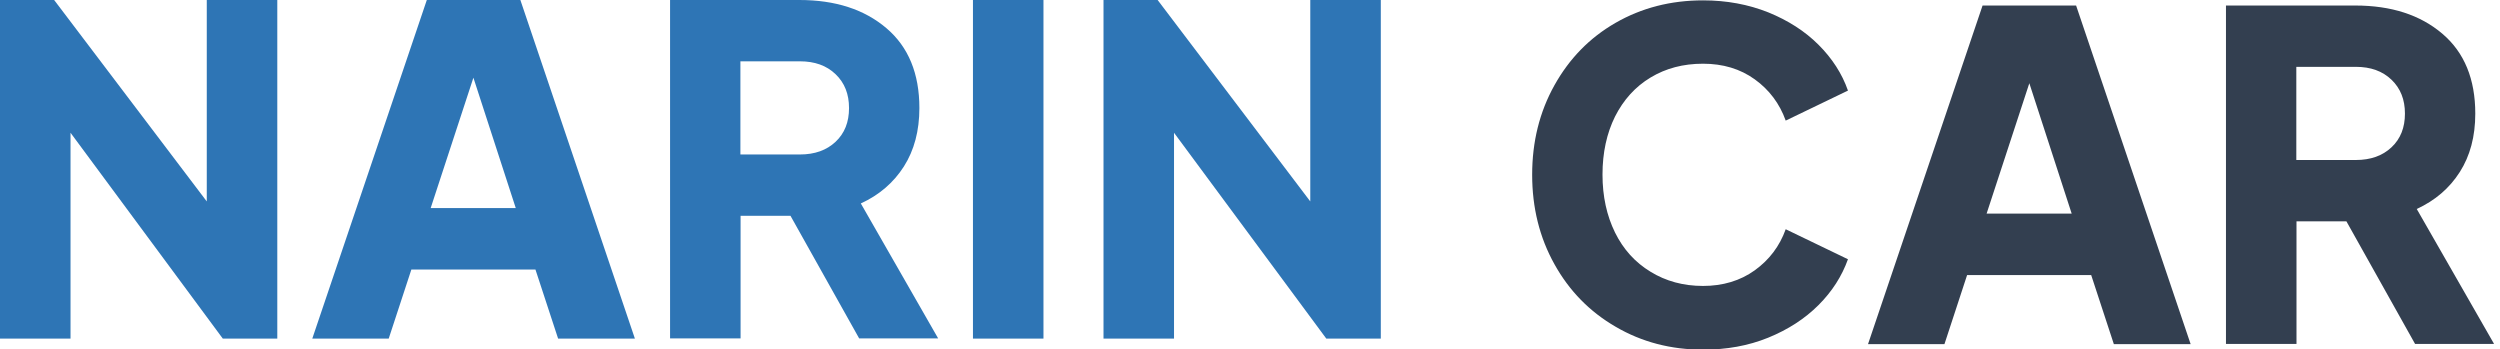 <svg width="186" height="26" viewBox="0 0 186 26" fill="none" xmlns="http://www.w3.org/2000/svg">
<g clip-path="url(#clip0_27_536)">
<path d="M120.213 24.315C118.267 23.192 116.747 21.63 115.651 19.657C114.541 17.671 113.993 15.452 113.993 13C113.993 10.548 114.541 8.329 115.651 6.342C116.76 4.356 118.267 2.808 120.199 1.699C122.131 0.589 124.295 0.027 126.706 0.027C128.46 0.027 130.076 0.329 131.556 0.918C133.035 1.52 134.282 2.315 135.296 3.329C136.31 4.342 137.049 5.479 137.488 6.74L132.857 8.973C132.405 7.712 131.638 6.685 130.556 5.904C129.474 5.123 128.186 4.74 126.706 4.74C125.227 4.74 123.939 5.082 122.802 5.767C121.665 6.452 120.788 7.425 120.158 8.671C119.541 9.918 119.226 11.356 119.226 12.986C119.226 14.616 119.541 16.041 120.158 17.301C120.774 18.548 121.651 19.52 122.802 20.219C123.939 20.918 125.24 21.274 126.706 21.274C128.172 21.274 129.474 20.89 130.556 20.11C131.638 19.329 132.405 18.315 132.857 17.055L137.488 19.288C137.036 20.548 136.31 21.685 135.296 22.699C134.282 23.712 133.035 24.52 131.556 25.123C130.076 25.726 128.46 26.014 126.706 26.014C124.323 26.014 122.158 25.452 120.213 24.315Z" fill="#333F50"/>
<path d="M147.503 0.411H154.462L162.983 25.603H157.27L155.585 20.466H146.352L144.667 25.603H138.981L147.503 0.411ZM154.133 15.891L150.982 6.192L147.804 15.891H154.133Z" fill="#333F50"/>
<path d="M165.599 0.411H175.229C177.914 0.411 180.065 1.11 181.709 2.507C183.353 3.904 184.161 5.891 184.161 8.452C184.161 10.151 183.778 11.589 183.011 12.795C182.243 14 181.175 14.918 179.805 15.548L185.559 25.589H179.682L174.572 16.466H170.859V25.589H165.612V0.411H165.599ZM175.27 11.904C176.38 11.904 177.257 11.589 177.928 10.959C178.599 10.329 178.928 9.493 178.928 8.452C178.928 7.411 178.599 6.576 177.928 5.932C177.257 5.288 176.38 4.973 175.27 4.973H170.846V11.904H175.27Z" fill="#333F50"/>
<path d="M0 0H4.028L15.384 14.986V0H20.631V25.192H16.576L5.247 9.877V25.192H0V0Z" fill="#2E75B5"/>
<path d="M31.755 0H38.715L47.236 25.192H41.523L39.838 20.055H30.605L28.92 25.192H23.234L31.755 0ZM38.372 15.479L35.221 5.781L32.043 15.479H38.372Z" fill="#2E75B5"/>
<path d="M49.839 0H59.47C62.155 0 64.305 0.699 65.949 2.096C67.593 3.493 68.402 5.479 68.402 8.041C68.402 9.726 68.018 11.178 67.251 12.384C66.484 13.589 65.415 14.507 64.045 15.137L69.799 25.178H63.922L58.812 16.055H55.099V25.178H49.853V0H49.839ZM59.511 11.493C60.62 11.493 61.497 11.178 62.168 10.548C62.84 9.918 63.168 9.082 63.168 8.041C63.168 7 62.84 6.164 62.168 5.521C61.497 4.877 60.62 4.562 59.511 4.562H55.086V11.493H59.511Z" fill="#2E75B5"/>
<path d="M72.388 0H77.634V25.192H72.388V0Z" fill="#2E75B5"/>
<path d="M82.101 0H86.128L97.485 14.986V0H102.732V25.192H98.677L87.347 9.877V25.192H82.101V0Z" fill="#2E75B5"/>
</g>
<defs>
<clipPath id="clip0_27_536">
<rect width="185.545" height="26" fill="white"/>
</clipPath>
</defs>
</svg>
